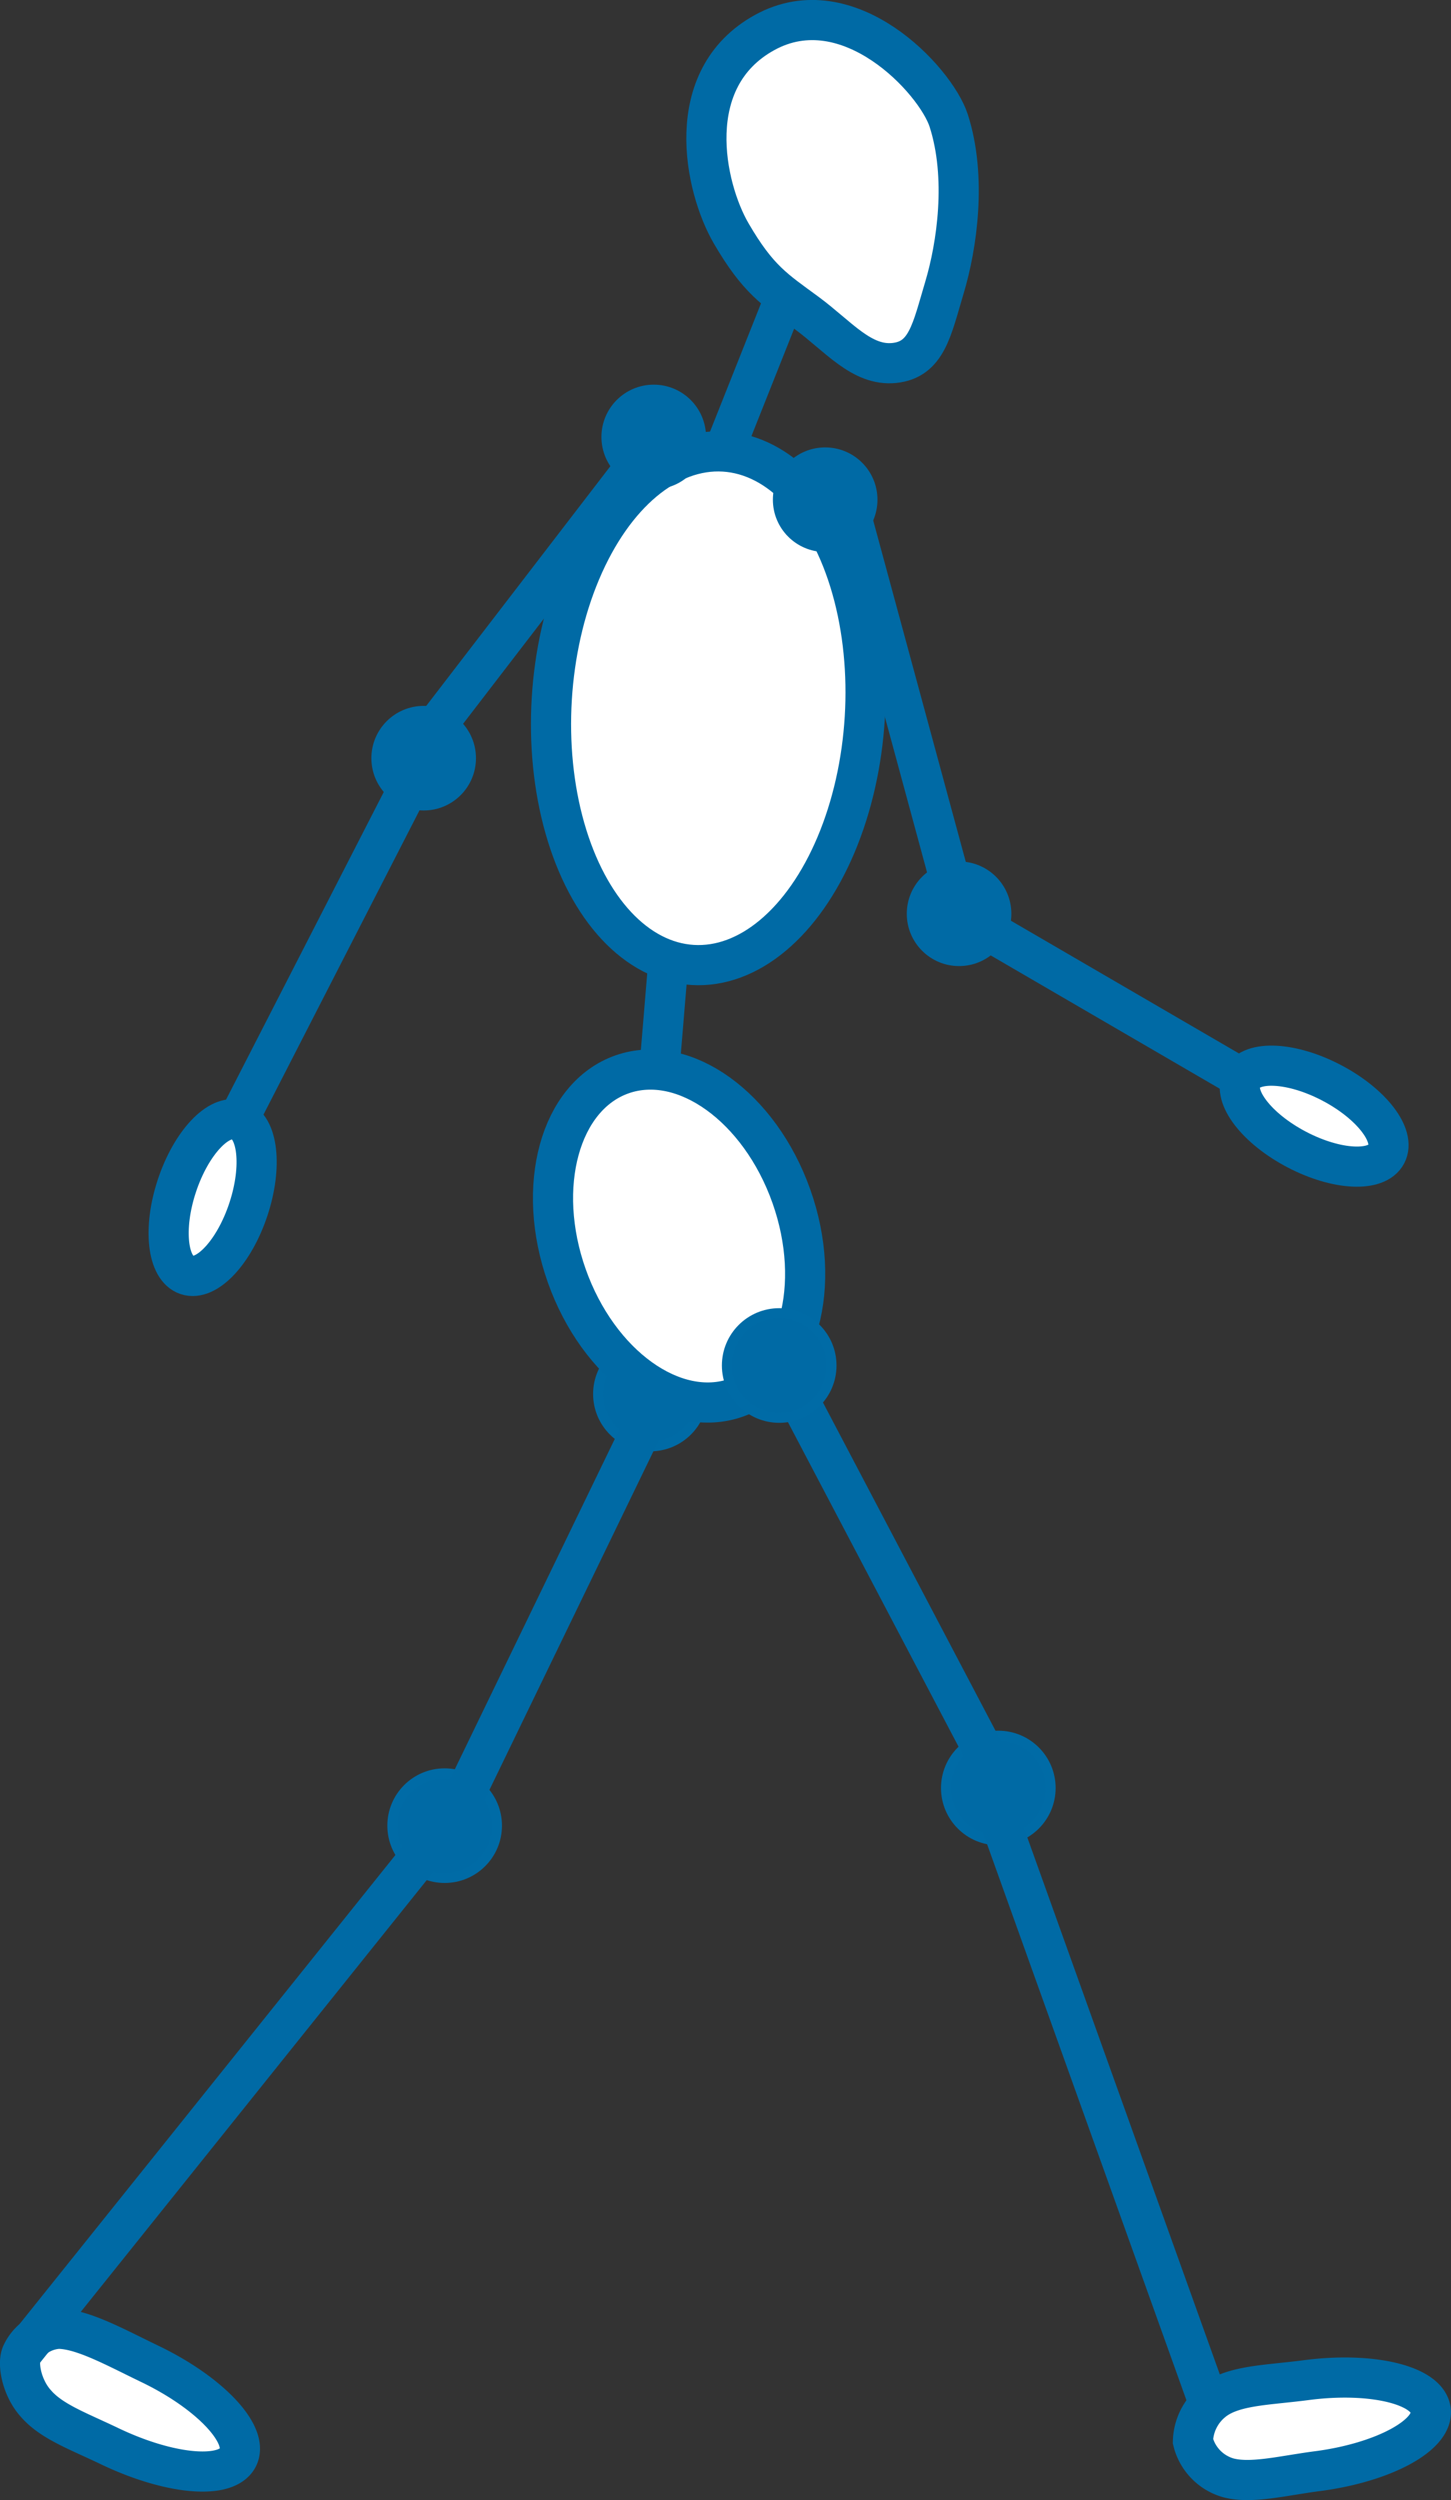 <svg id="Ganglabor" xmlns="http://www.w3.org/2000/svg" viewBox="0 0 144.56 249.05"><rect x="0" y="0" width="144.56" height="249.05" fill="#333333" stroke="none"/><defs><style>.cls-1,.cls-3{fill:#006aa5;}.cls-1{stroke:#006ba6;}.cls-1,.cls-2,.cls-4{stroke-miterlimit:10;}.cls-2{fill:#fff;}.cls-2,.cls-4{stroke:#006aa5;stroke-width:4px;}.cls-4{fill:none;}</style></defs><title>icon-ganglabor</title><g id="ganglabor-2" data-name="ganglabor"><circle class="cls-1" cx="64.8" cy="138.87" r="5.21"/><path class="cls-2" d="M180.83,229.58c-2.66-4.58-5-15.41,3.34-20s17,4.71,18.33,8.75c1.83,5.67.83,12.5-.42,16.67s-1.75,7.17-5,7.5-5.58-2.67-8.75-5S183.5,234.17,180.83,229.58Z" transform="translate(-107.99 -206.34)"/><ellipse class="cls-2" cx="175.63" cy="329.5" rx="11.87" ry="17.08" transform="translate(-207.89 -128.84) rotate(-19.5)"/><ellipse class="cls-2" cx="178.54" cy="276.88" rx="25.62" ry="15.62" transform="translate(-216.67 231.91) rotate(-86.51)"/><circle class="cls-3" cx="42.21" cy="75.53" r="5.21"/><circle class="cls-3" cx="95.55" cy="91.03" r="5.21"/><circle class="cls-1" cx="99.46" cy="178.12" r="5.21"/><circle class="cls-1" cx="44.3" cy="181.87" r="5.21"/><circle class="cls-3" cx="82.21" cy="49.78" r="5.21"/><circle class="cls-3" cx="65.13" cy="43.53" r="5.21"/><ellipse class="cls-2" cx="129.17" cy="325.63" rx="8.13" ry="3.75" transform="translate(-328.55 139.45) rotate(-71.66)"/><ellipse class="cls-2" cx="238.92" cy="317.54" rx="3.75" ry="8.13" transform="translate(-261.26 175.26) rotate(-62.32)"/><path class="cls-2" d="M238.1,443.45c-3.58.47-6.71.49-8.76,1.74a5.31,5.31,0,0,0-2.5,4.34,5.05,5.05,0,0,0,3.49,3.64c2.29.63,5.48-.21,8.95-.66,6.54-.86,11.58-3.58,11.25-6.08S244.64,442.59,238.1,443.45Z" transform="translate(-107.99 -206.34)"/><path class="cls-2" d="M122.92,441.83c-3.37-1.62-6.67-3.47-9.09-3.5a4.32,4.32,0,0,0-3.65,2.44c-.51,1,0,3.48,1.38,5,1.56,1.81,4.19,2.74,7.4,4.28,6,2.86,11.65,3.34,12.75,1.07S128.87,444.69,122.92,441.83Z" transform="translate(-107.99 -206.34)"/><line class="cls-4" x1="23.73" y1="111.57" x2="42.21" y2="75.53"/><line class="cls-4" x1="123.73" y1="107.43" x2="95.55" y2="91.03"/><line class="cls-4" x1="98.67" y1="175.74" x2="77.42" y2="135.32"/><line class="cls-4" x1="46.17" y1="179.07" x2="65.34" y2="139.49"/><line class="cls-4" x1="65.76" y1="105.74" x2="66.59" y2="95.74"/><line class="cls-4" x1="120.76" y1="240.32" x2="98.46" y2="178.12"/><line class="cls-4" x1="2.18" y1="234.43" x2="44.3" y2="181.87"/><line class="cls-4" x1="42.42" y1="73.66" x2="64.51" y2="44.91"/><line class="cls-4" x1="84.51" y1="50.32" x2="95.55" y2="91.03"/><line class="cls-4" x1="72.11" y1="44.96" x2="78.26" y2="29.49"/><circle class="cls-1" cx="77.63" cy="136.03" r="5.21"/></g></svg>